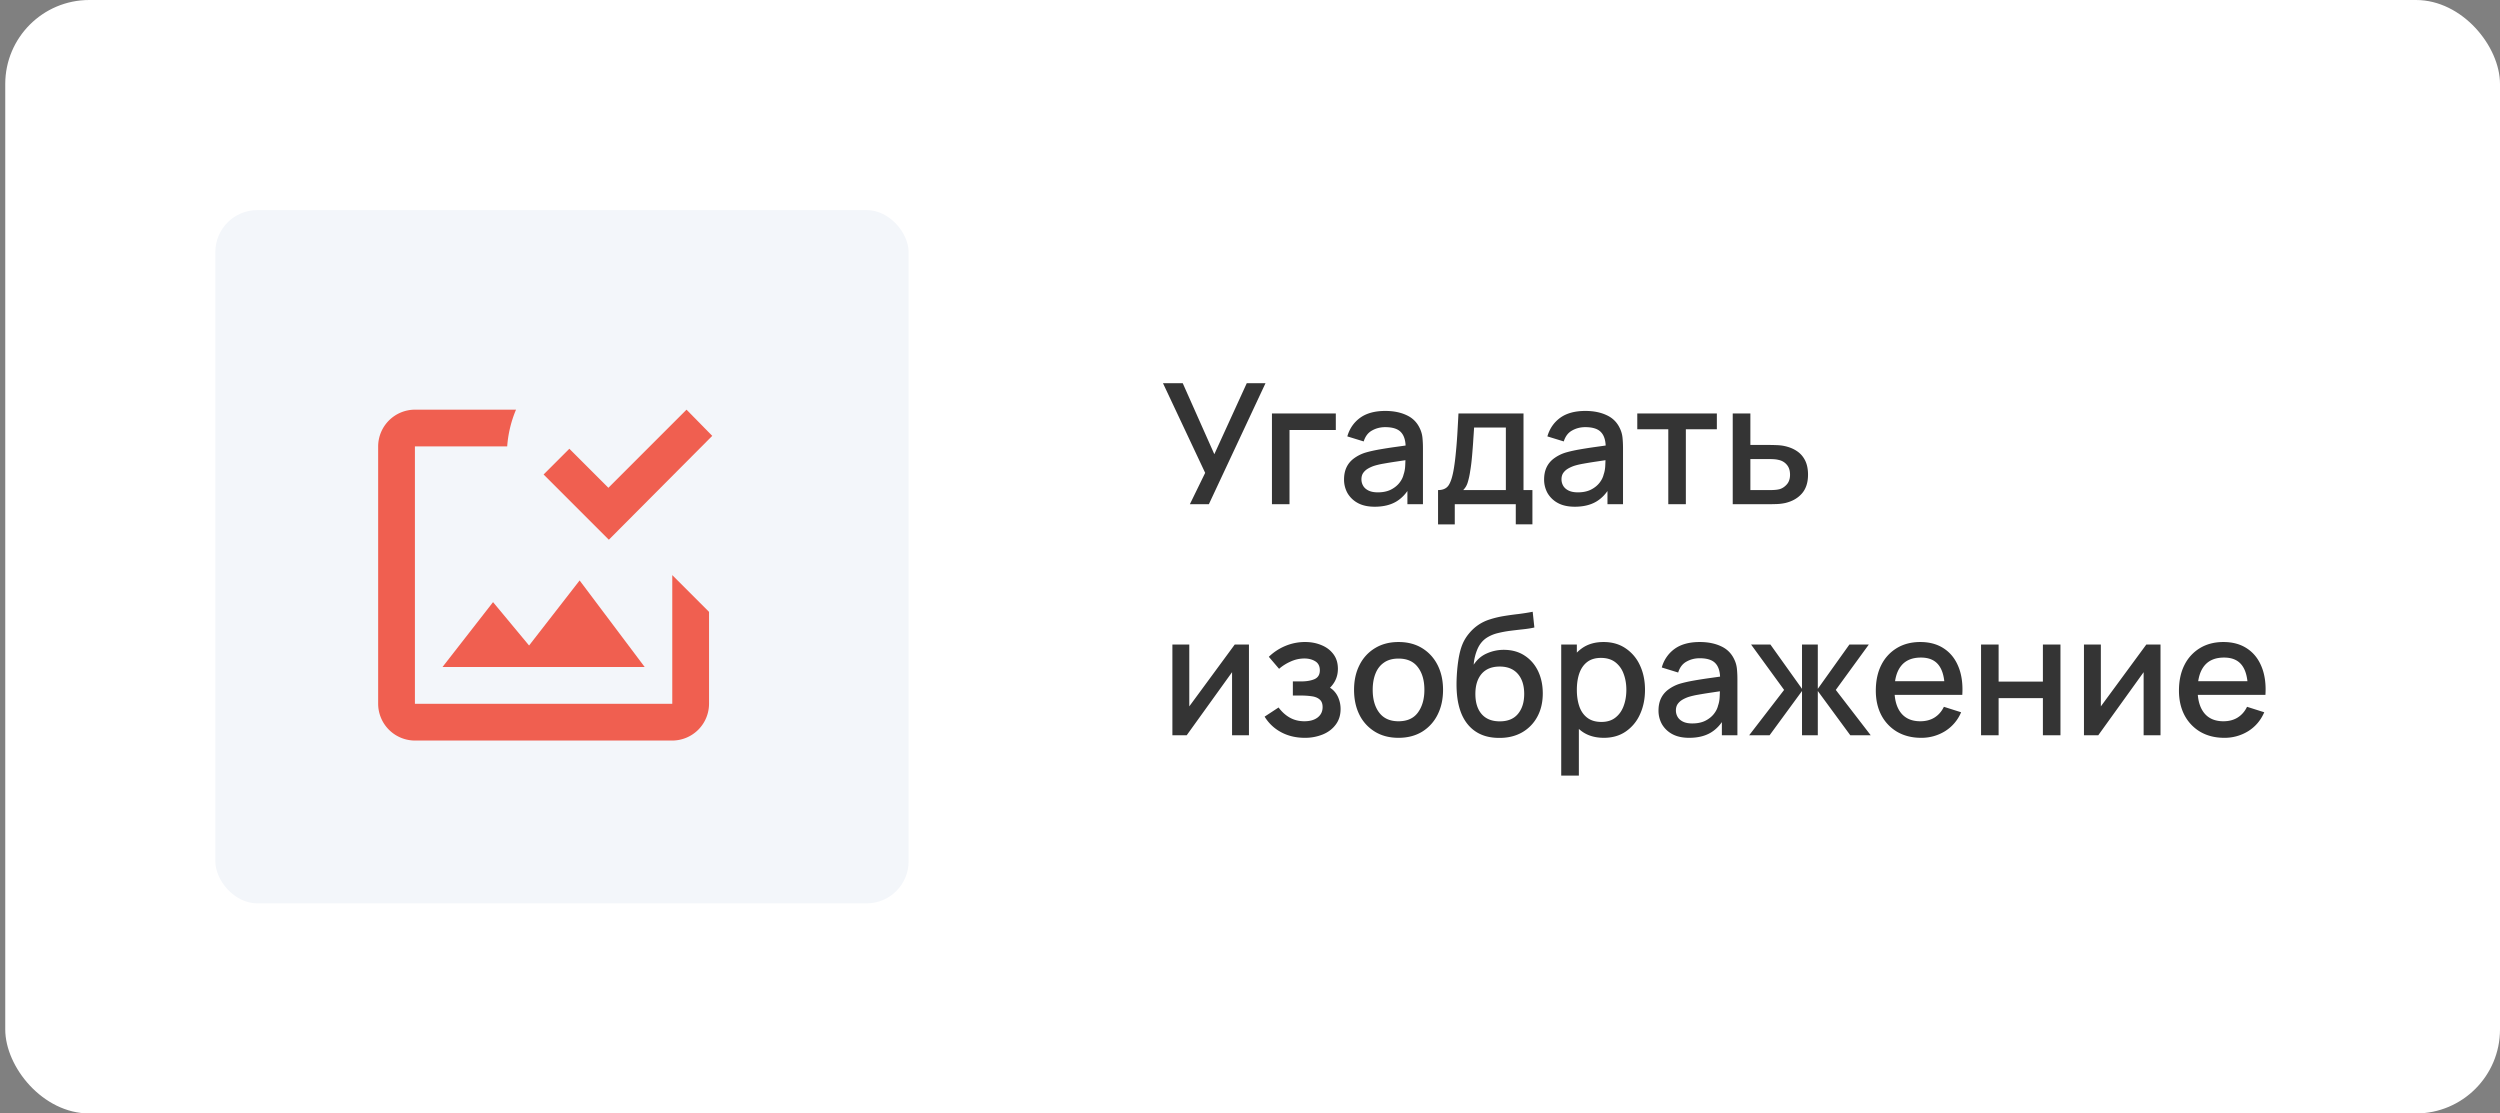 <?xml version="1.0" encoding="UTF-8"?> <svg xmlns="http://www.w3.org/2000/svg" width="238" height="106" fill="none"><rect width="100%" height="100%" fill="#808080" stroke="none"/><rect width="237.5" height="106" x=".5" fill="#fff" rx="8"></rect><rect width="66" height="66" x="20.5" y="20" fill="#F3F6FA" rx="4"></rect><path fill="#F05F50" d="M64 54.75V67H39.5V42.5h8.785a11.03 11.03 0 0 1 .84-3.5H39.5a3.51 3.51 0 0 0-3.5 3.5V67a3.51 3.51 0 0 0 3.5 3.5H64a3.51 3.51 0 0 0 3.5-3.5v-8.75l-3.5-3.5Zm-2.625 8.75h-19.25l4.813-6.178 3.43 4.13 4.812-6.194 6.195 8.242Z"></path><path fill="#F05F50" d="M57.962 51.381 51.75 45.17l2.45-2.45 3.719 3.718L65.356 39l2.45 2.494-9.843 9.887Z"></path><path fill="#343434" d="m113.276 48 1.456-2.984-4.016-8.536h1.88l3.008 6.76 3.088-6.76h1.784L115.084 48h-1.808Zm7.813 0v-8.64h6.08v1.576h-4.408V48h-1.672Zm9.784.24c-.64 0-1.176-.117-1.608-.352a2.508 2.508 0 0 1-.984-.944 2.626 2.626 0 0 1-.328-1.296c0-.437.077-.821.232-1.152.154-.33.384-.61.688-.84a3.675 3.675 0 0 1 1.12-.568c.384-.112.818-.21 1.304-.296a44.1 44.1 0 0 1 1.528-.24l1.6-.224-.608.336c.01-.677-.134-1.179-.432-1.504-.294-.33-.8-.496-1.52-.496-.454 0-.87.107-1.248.32-.379.208-.643.555-.792 1.04l-1.56-.48c.213-.741.618-1.33 1.216-1.768.602-.437 1.402-.656 2.4-.656.773 0 1.445.133 2.016.4.576.261.997.677 1.264 1.248.138.283.224.581.256.896.032.315.048.653.048 1.016V48h-1.48v-1.976l.288.256c-.358.661-.814 1.155-1.368 1.48-.55.32-1.227.48-2.032.48Zm.296-1.368c.474 0 .882-.083 1.224-.248.341-.17.616-.387.824-.648.208-.261.344-.533.408-.816.09-.256.141-.544.152-.864.016-.32.024-.576.024-.768l.544.2-1.44.216c-.432.064-.824.128-1.176.192a7.04 7.04 0 0 0-.928.216c-.23.08-.435.176-.616.288a1.403 1.403 0 0 0-.424.408c-.102.16-.152.355-.152.584 0 .224.056.432.168.624.112.187.282.336.512.448.229.112.522.168.88.168Zm5.733 3.048v-3.264c.475 0 .813-.157 1.016-.472.208-.32.373-.861.496-1.624.075-.464.136-.957.184-1.48.053-.523.099-1.088.136-1.696.037-.613.075-1.288.112-2.024h6.192v7.296h.848v3.264h-1.584V48h-5.808v1.92h-1.592Zm2.392-3.264h4.064v-5.952h-3.024c-.021.352-.045.715-.072 1.088-.021.373-.048.744-.08 1.112-.027.368-.059.72-.096 1.056-.037.336-.08.64-.128.912a6.899 6.899 0 0 1-.232 1.056 1.705 1.705 0 0 1-.432.728Zm10.625 1.584c-.64 0-1.176-.117-1.608-.352a2.508 2.508 0 0 1-.984-.944 2.637 2.637 0 0 1-.328-1.296c0-.437.078-.821.232-1.152.155-.33.384-.61.688-.84a3.686 3.686 0 0 1 1.12-.568c.384-.112.819-.21 1.304-.296.486-.085.995-.165 1.528-.24l1.6-.224-.608.336c.011-.677-.133-1.179-.432-1.504-.293-.33-.8-.496-1.52-.496-.453 0-.869.107-1.248.32-.378.208-.642.555-.792 1.04l-1.56-.48c.214-.741.619-1.33 1.216-1.768.603-.437 1.403-.656 2.4-.656.774 0 1.446.133 2.016.4.576.261.998.677 1.264 1.248.139.283.224.581.256.896.032.315.048.653.048 1.016V48h-1.48v-1.976l.288.256c-.357.661-.813 1.155-1.368 1.48-.549.32-1.226.48-2.032.48Zm.296-1.368c.475 0 .883-.083 1.224-.248.342-.17.616-.387.824-.648.208-.261.344-.533.408-.816.091-.256.142-.544.152-.864.016-.32.024-.576.024-.768l.544.2-1.44.216c-.432.064-.824.128-1.176.192-.346.059-.656.13-.928.216-.229.08-.434.176-.616.288a1.415 1.415 0 0 0-.424.408c-.101.16-.152.355-.152.584 0 .224.056.432.168.624.112.187.283.336.512.448.23.112.523.168.88.168ZM158.821 48v-7.136h-2.952V39.36h7.576v1.504h-2.952V48h-1.672Zm6.135 0v-8.64h1.68v3h1.704c.245 0 .506.005.784.016.282.01.525.037.728.08.464.096.864.256 1.2.48.341.224.605.523.792.896.186.368.28.821.28 1.36 0 .752-.198 1.352-.592 1.8-.39.443-.918.741-1.584.896a4.68 4.68 0 0 1-.76.096c-.288.01-.552.016-.792.016h-3.44Zm1.68-1.344h1.856c.133 0 .285-.005.456-.016.17-.01.328-.035.472-.072.256-.075.485-.227.688-.456.202-.23.304-.536.304-.92 0-.395-.102-.71-.304-.944a1.35 1.35 0 0 0-.752-.456 2.454 2.454 0 0 0-.44-.072 5.967 5.967 0 0 0-.424-.016h-1.856v2.952ZM118.9 61.36V70h-1.608v-6.008L112.972 70h-1.36v-8.64h1.608v5.888l4.328-5.888h1.352Zm5.316 8.88c-.838 0-1.59-.179-2.256-.536a4.06 4.06 0 0 1-1.568-1.48l1.328-.872c.309.416.666.739 1.072.968.41.23.872.344 1.384.344.533 0 .954-.12 1.264-.36.314-.245.472-.573.472-.984 0-.325-.091-.565-.272-.72-.176-.16-.422-.264-.736-.312a6.954 6.954 0 0 0-1.056-.072h-.768v-1.344h.768c.522 0 .952-.072 1.288-.216.341-.15.512-.43.512-.84 0-.4-.147-.688-.44-.864-.288-.176-.632-.264-1.032-.264-.448 0-.883.096-1.304.288-.422.187-.79.419-1.104.696l-.976-1.144a5.025 5.025 0 0 1 1.568-1.032 4.83 4.83 0 0 1 1.904-.376c.554 0 1.066.099 1.536.296.474.192.853.477 1.136.856.288.379.432.845.432 1.4 0 .432-.096.827-.288 1.184-.192.357-.486.683-.88.976l-.048-.568c.325.101.597.264.816.488.218.224.381.488.488.792.112.299.168.616.168.952 0 .581-.155 1.077-.464 1.488-.304.41-.715.723-1.232.936a4.452 4.452 0 0 1-1.712.32Zm8.922 0c-.864 0-1.614-.195-2.248-.584a3.929 3.929 0 0 1-1.472-1.608c-.342-.688-.512-1.48-.512-2.376 0-.901.176-1.693.528-2.376a3.868 3.868 0 0 1 1.48-1.6c.634-.384 1.376-.576 2.224-.576.864 0 1.613.195 2.248.584.634.39 1.125.925 1.472 1.608.346.683.52 1.47.52 2.36 0 .901-.176 1.696-.528 2.384a3.942 3.942 0 0 1-1.472 1.608c-.635.384-1.382.576-2.24.576Zm0-1.576c.826 0 1.442-.277 1.848-.832.41-.56.616-1.28.616-2.16 0-.901-.208-1.621-.624-2.16-.411-.544-1.024-.816-1.84-.816-.56 0-1.022.128-1.384.384-.363.25-.632.6-.808 1.048-.176.443-.264.957-.264 1.544 0 .907.208 1.632.624 2.176.416.544 1.026.816 1.832.816Zm9.55 1.584c-.822-.005-1.52-.184-2.096-.536-.576-.352-1.027-.859-1.352-1.52-.32-.667-.507-1.47-.56-2.408-.027-.453-.024-.955.008-1.504.032-.555.09-1.09.176-1.608.09-.517.205-.95.344-1.296.154-.384.365-.736.632-1.056.266-.325.56-.597.88-.816.341-.235.72-.416 1.136-.544.416-.133.85-.237 1.304-.312.458-.075.92-.139 1.384-.192.469-.059.925-.13 1.368-.216l.16 1.496c-.294.07-.64.125-1.04.168-.395.043-.806.09-1.232.144-.422.053-.824.128-1.208.224a3.467 3.467 0 0 0-1 .408c-.4.245-.707.603-.92 1.072a4.61 4.61 0 0 0-.376 1.528c.33-.501.752-.861 1.264-1.08a3.93 3.93 0 0 1 1.592-.336c.768 0 1.429.181 1.984.544.56.363.989.856 1.288 1.48.298.624.448 1.33.448 2.12 0 .853-.176 1.6-.528 2.24a3.746 3.746 0 0 1-1.464 1.488c-.63.352-1.36.523-2.192.512Zm.088-1.576c.768 0 1.346-.237 1.736-.712.394-.475.592-1.107.592-1.896 0-.81-.203-1.448-.608-1.912-.406-.464-.979-.696-1.72-.696-.752 0-1.328.232-1.728.696-.395.464-.592 1.101-.592 1.912 0 .821.2 1.461.6 1.92.4.459.973.688 1.72.688Zm9.916 1.568c-.827 0-1.52-.2-2.08-.6-.56-.405-.984-.952-1.272-1.64-.288-.688-.432-1.464-.432-2.328 0-.864.141-1.64.424-2.328.288-.688.709-1.23 1.264-1.624.56-.4 1.248-.6 2.064-.6.81 0 1.509.2 2.096.6a3.86 3.86 0 0 1 1.368 1.624c.32.683.48 1.459.48 2.328 0 .864-.16 1.643-.48 2.336a3.888 3.888 0 0 1-1.352 1.632c-.582.4-1.275.6-2.08.6Zm-4.064 3.6V61.36h1.488v6.216h.192v6.264h-1.68Zm3.832-5.112c.533 0 .973-.136 1.32-.408.352-.272.613-.637.784-1.096.176-.464.264-.981.264-1.552 0-.565-.088-1.077-.264-1.536a2.39 2.39 0 0 0-.792-1.096c-.358-.272-.814-.408-1.368-.408-.523 0-.955.128-1.296.384-.336.256-.587.613-.752 1.072-.16.459-.24.987-.24 1.584 0 .597.08 1.125.24 1.584.16.459.413.819.76 1.08.346.261.794.392 1.344.392Zm8.35 1.512c-.64 0-1.176-.117-1.608-.352a2.508 2.508 0 0 1-.984-.944 2.626 2.626 0 0 1-.328-1.296c0-.437.077-.821.232-1.152.155-.33.384-.61.688-.84a3.675 3.675 0 0 1 1.12-.568c.384-.112.819-.21 1.304-.296.485-.085.995-.165 1.528-.24l1.6-.224-.608.336c.011-.677-.133-1.179-.432-1.504-.293-.33-.8-.496-1.52-.496-.453 0-.869.107-1.248.32-.379.208-.643.555-.792 1.04l-1.56-.48a3.232 3.232 0 0 1 1.216-1.768c.603-.437 1.403-.656 2.4-.656.773 0 1.445.133 2.016.4.576.261.997.677 1.264 1.248.139.283.224.581.256.896.032.315.048.653.048 1.016V70h-1.48v-1.976l.288.256c-.357.661-.813 1.155-1.368 1.48-.549.32-1.227.48-2.032.48Zm.296-1.368c.475 0 .883-.083 1.224-.248.341-.17.616-.387.824-.648.208-.261.344-.533.408-.816.091-.256.141-.544.152-.864.016-.32.024-.576.024-.768l.544.2-1.44.216c-.432.064-.824.128-1.176.192a7.04 7.04 0 0 0-.928.216c-.229.08-.435.176-.616.288a1.415 1.415 0 0 0-.424.408c-.101.16-.152.355-.152.584 0 .224.056.432.168.624.112.187.283.336.512.448.229.112.523.168.88.168ZM166.519 70l3.328-4.32-3.144-4.32h1.84l3.008 4.216V61.36h1.504v4.216l3.008-4.216h1.848l-3.144 4.32 3.328 4.32h-1.944l-3.096-4.216V70h-1.504v-4.216L168.463 70h-1.944Zm16.371.24c-.859 0-1.614-.187-2.264-.56a3.983 3.983 0 0 1-1.513-1.576c-.357-.677-.535-1.461-.535-2.352 0-.944.176-1.763.528-2.456a3.908 3.908 0 0 1 1.488-1.608c.634-.379 1.373-.568 2.216-.568.88 0 1.629.205 2.248.616.618.405 1.08.984 1.384 1.736.309.752.432 1.645.368 2.68h-1.672v-.608c-.011-1.003-.203-1.744-.576-2.224-.368-.48-.931-.72-1.688-.72-.838 0-1.467.264-1.888.792-.422.528-.632 1.29-.632 2.288 0 .95.21 1.685.632 2.208.421.517 1.029.776 1.824.776.522 0 .973-.117 1.352-.352.384-.24.682-.581.896-1.024l1.64.52a3.898 3.898 0 0 1-1.528 1.8 4.256 4.256 0 0 1-2.28.632Zm-3.08-4.088v-1.304h6.167v1.304h-6.167ZM188.596 70v-8.64h1.672v3.528h4.216V61.36h1.672V70h-1.672v-3.536h-4.216V70h-1.672Zm17.085-8.64V70h-1.608v-6.008L199.753 70h-1.36v-8.64h1.608v5.888l4.328-5.888h1.352Zm6.068 8.88c-.859 0-1.613-.187-2.264-.56a3.987 3.987 0 0 1-1.512-1.576c-.357-.677-.536-1.461-.536-2.352 0-.944.176-1.763.528-2.456a3.908 3.908 0 0 1 1.488-1.608c.635-.379 1.373-.568 2.216-.568.88 0 1.629.205 2.248.616.619.405 1.08.984 1.384 1.736.309.752.432 1.645.368 2.68h-1.672v-.608c-.011-1.003-.203-1.744-.576-2.224-.368-.48-.931-.72-1.688-.72-.837 0-1.467.264-1.888.792-.421.528-.632 1.29-.632 2.288 0 .95.211 1.685.632 2.208.421.517 1.029.776 1.824.776.523 0 .973-.117 1.352-.352.384-.24.683-.581.896-1.024l1.64.52c-.336.773-.845 1.373-1.528 1.8a4.256 4.256 0 0 1-2.28.632Zm-3.08-4.088v-1.304h6.168v1.304h-6.168Z"></path></svg> 